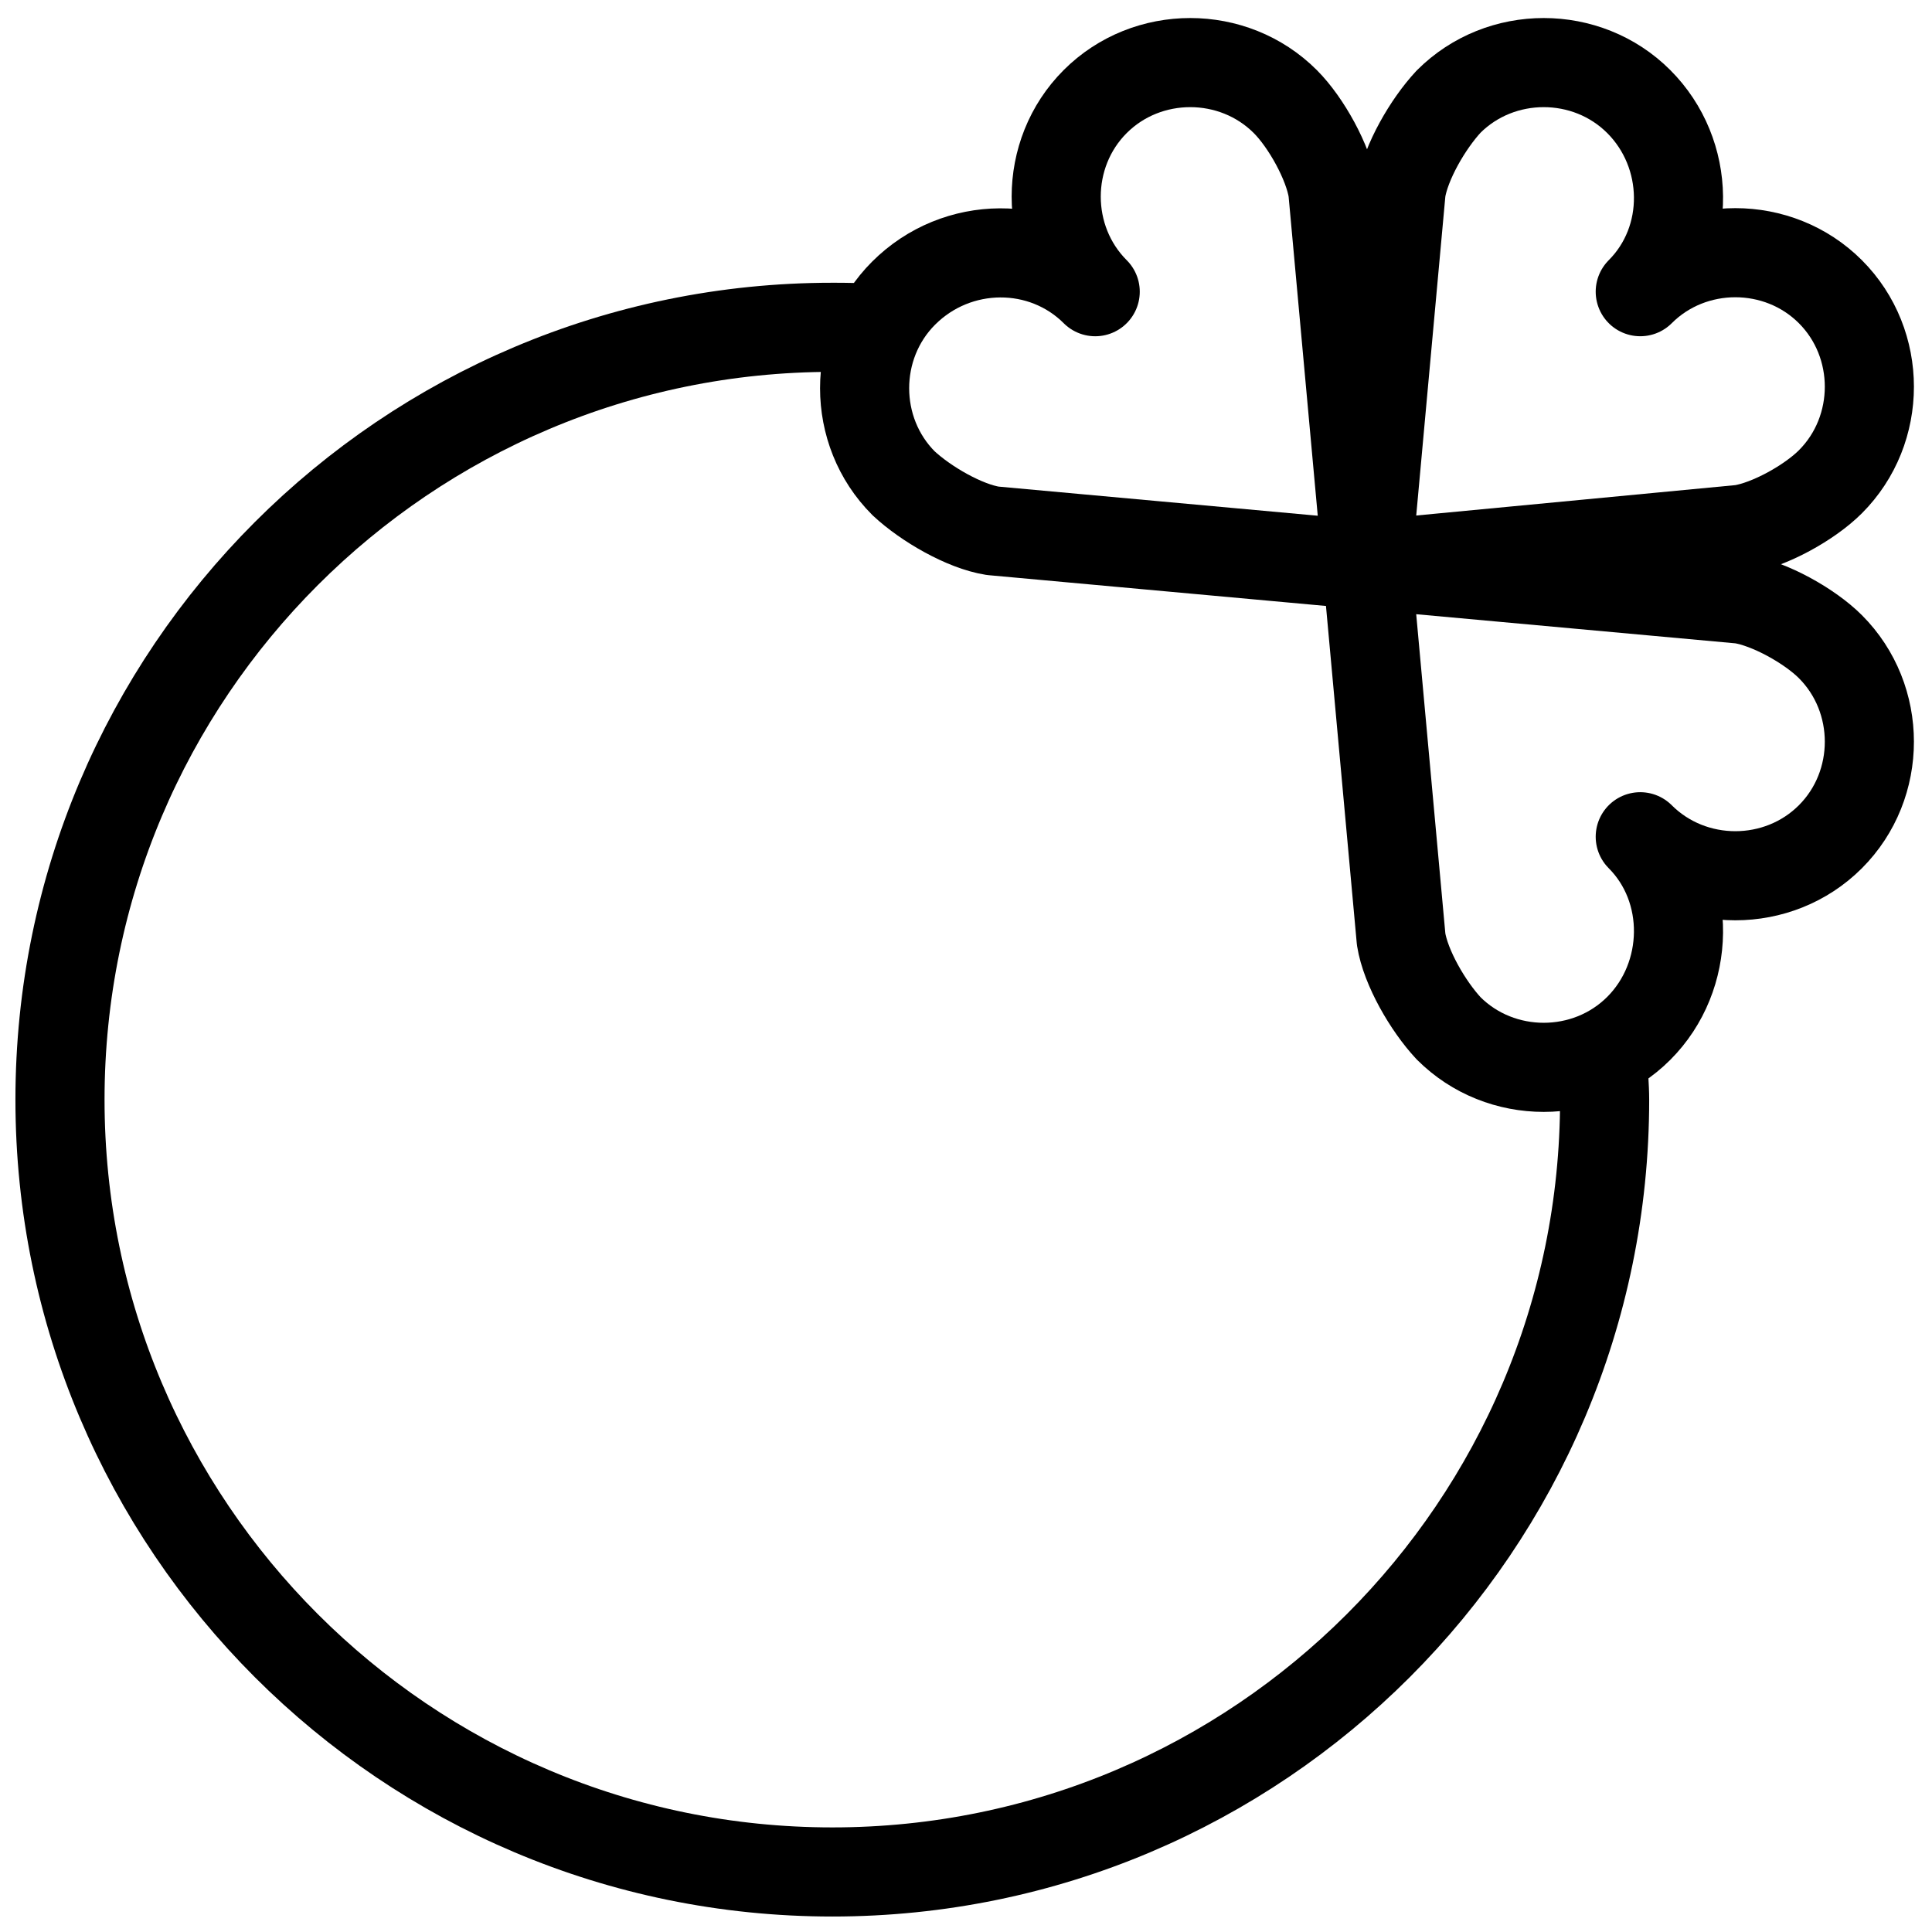 <?xml version="1.0" encoding="UTF-8"?>
<!-- Uploaded to: SVG Repo, www.svgrepo.com, Generator: SVG Repo Mixer Tools -->
<svg width="800px" height="800px" version="1.1" viewBox="144 144 512 512" xmlns="http://www.w3.org/2000/svg">
 <defs>
  <clipPath id="d">
   <path d="m148.09 218h433.91v433.9h-433.91z"/>
  </clipPath>
  <clipPath id="c">
   <path d="m361 148.09h158v157.91h-158z"/>
  </clipPath>
  <clipPath id="b">
   <path d="m494 148.09h157.9v157.91h-157.9z"/>
  </clipPath>
  <clipPath id="a">
   <path d="m494 281h157.9v158h-157.9z"/>
  </clipPath>
 </defs>
 <g>
  <g clip-path="url(#d)">
   <path transform="matrix(3.936 0 0 3.936 148.09 148.09)" d="m106.9 70.3c0 0.9 0.1 1.8 0.1 2.7 0 28.7-23.3 52-52 52-28.7-9.92e-4 -52-23.3-52-52.001s23.3-52 52-52c0.9 0 1.7 0 2.6 0.1" fill="none" stroke="#000000" stroke-linecap="round" stroke-linejoin="round" stroke-miterlimit="10" stroke-width="6"/>
  </g>
  <g clip-path="url(#c)">
   <path transform="matrix(3.936 0 0 3.936 148.09 148.09)" d="m72.7 18.6c-3.5-3.5-3.5-9.3 0-12.8 3.5-3.5 9.3-3.5 12.8 0 1.4 1.4 2.9 4.1 3.2 6l2.3 25.2-25.2-2.3c-1.899-0.3-4.5-1.8-6-3.2-3.5-3.5-3.5-9.3 0-12.8 3.601-3.6 9.4-3.6 12.901-0.099zm0 0" fill="none" stroke="#000000" stroke-linecap="round" stroke-linejoin="round" stroke-miterlimit="10" stroke-width="6"/>
  </g>
  <g clip-path="url(#b)">
   <path transform="matrix(3.936 0 0 3.936 148.09 148.09)" d="m109.4 18.6c3.5-3.5 9.3-3.5 12.8 0 3.5 3.5 3.5 9.3 0 12.8-1.4 1.4-4.1 2.9-6 3.2l-25.201 2.4 2.3-25.2c0.3-1.899 1.8-4.5 3.2-6 3.5-3.5 9.3-3.5 12.8 0 3.499 3.5 3.6 9.3 0.1 12.8zm0 0" fill="none" stroke="#000000" stroke-linecap="round" stroke-linejoin="round" stroke-miterlimit="10" stroke-width="6"/>
  </g>
  <g clip-path="url(#a)">
   <path transform="matrix(3.936 0 0 3.936 148.09 148.09)" d="m109.4 55.3c3.5 3.5 9.3 3.5 12.8 0s3.5-9.3 0-12.8c-1.4-1.4-4.1-2.9-6-3.2l-25.201-2.3 2.3 25.2c0.3 1.899 1.8 4.5 3.2 6 3.5 3.5 9.3 3.5 12.8 0 3.499-3.5 3.6-9.4 0.1-12.901zm0 0" fill="none" stroke="#000000" stroke-linecap="round" stroke-linejoin="round" stroke-miterlimit="10" stroke-width="6"/>
  </g>
 </g>
</svg>